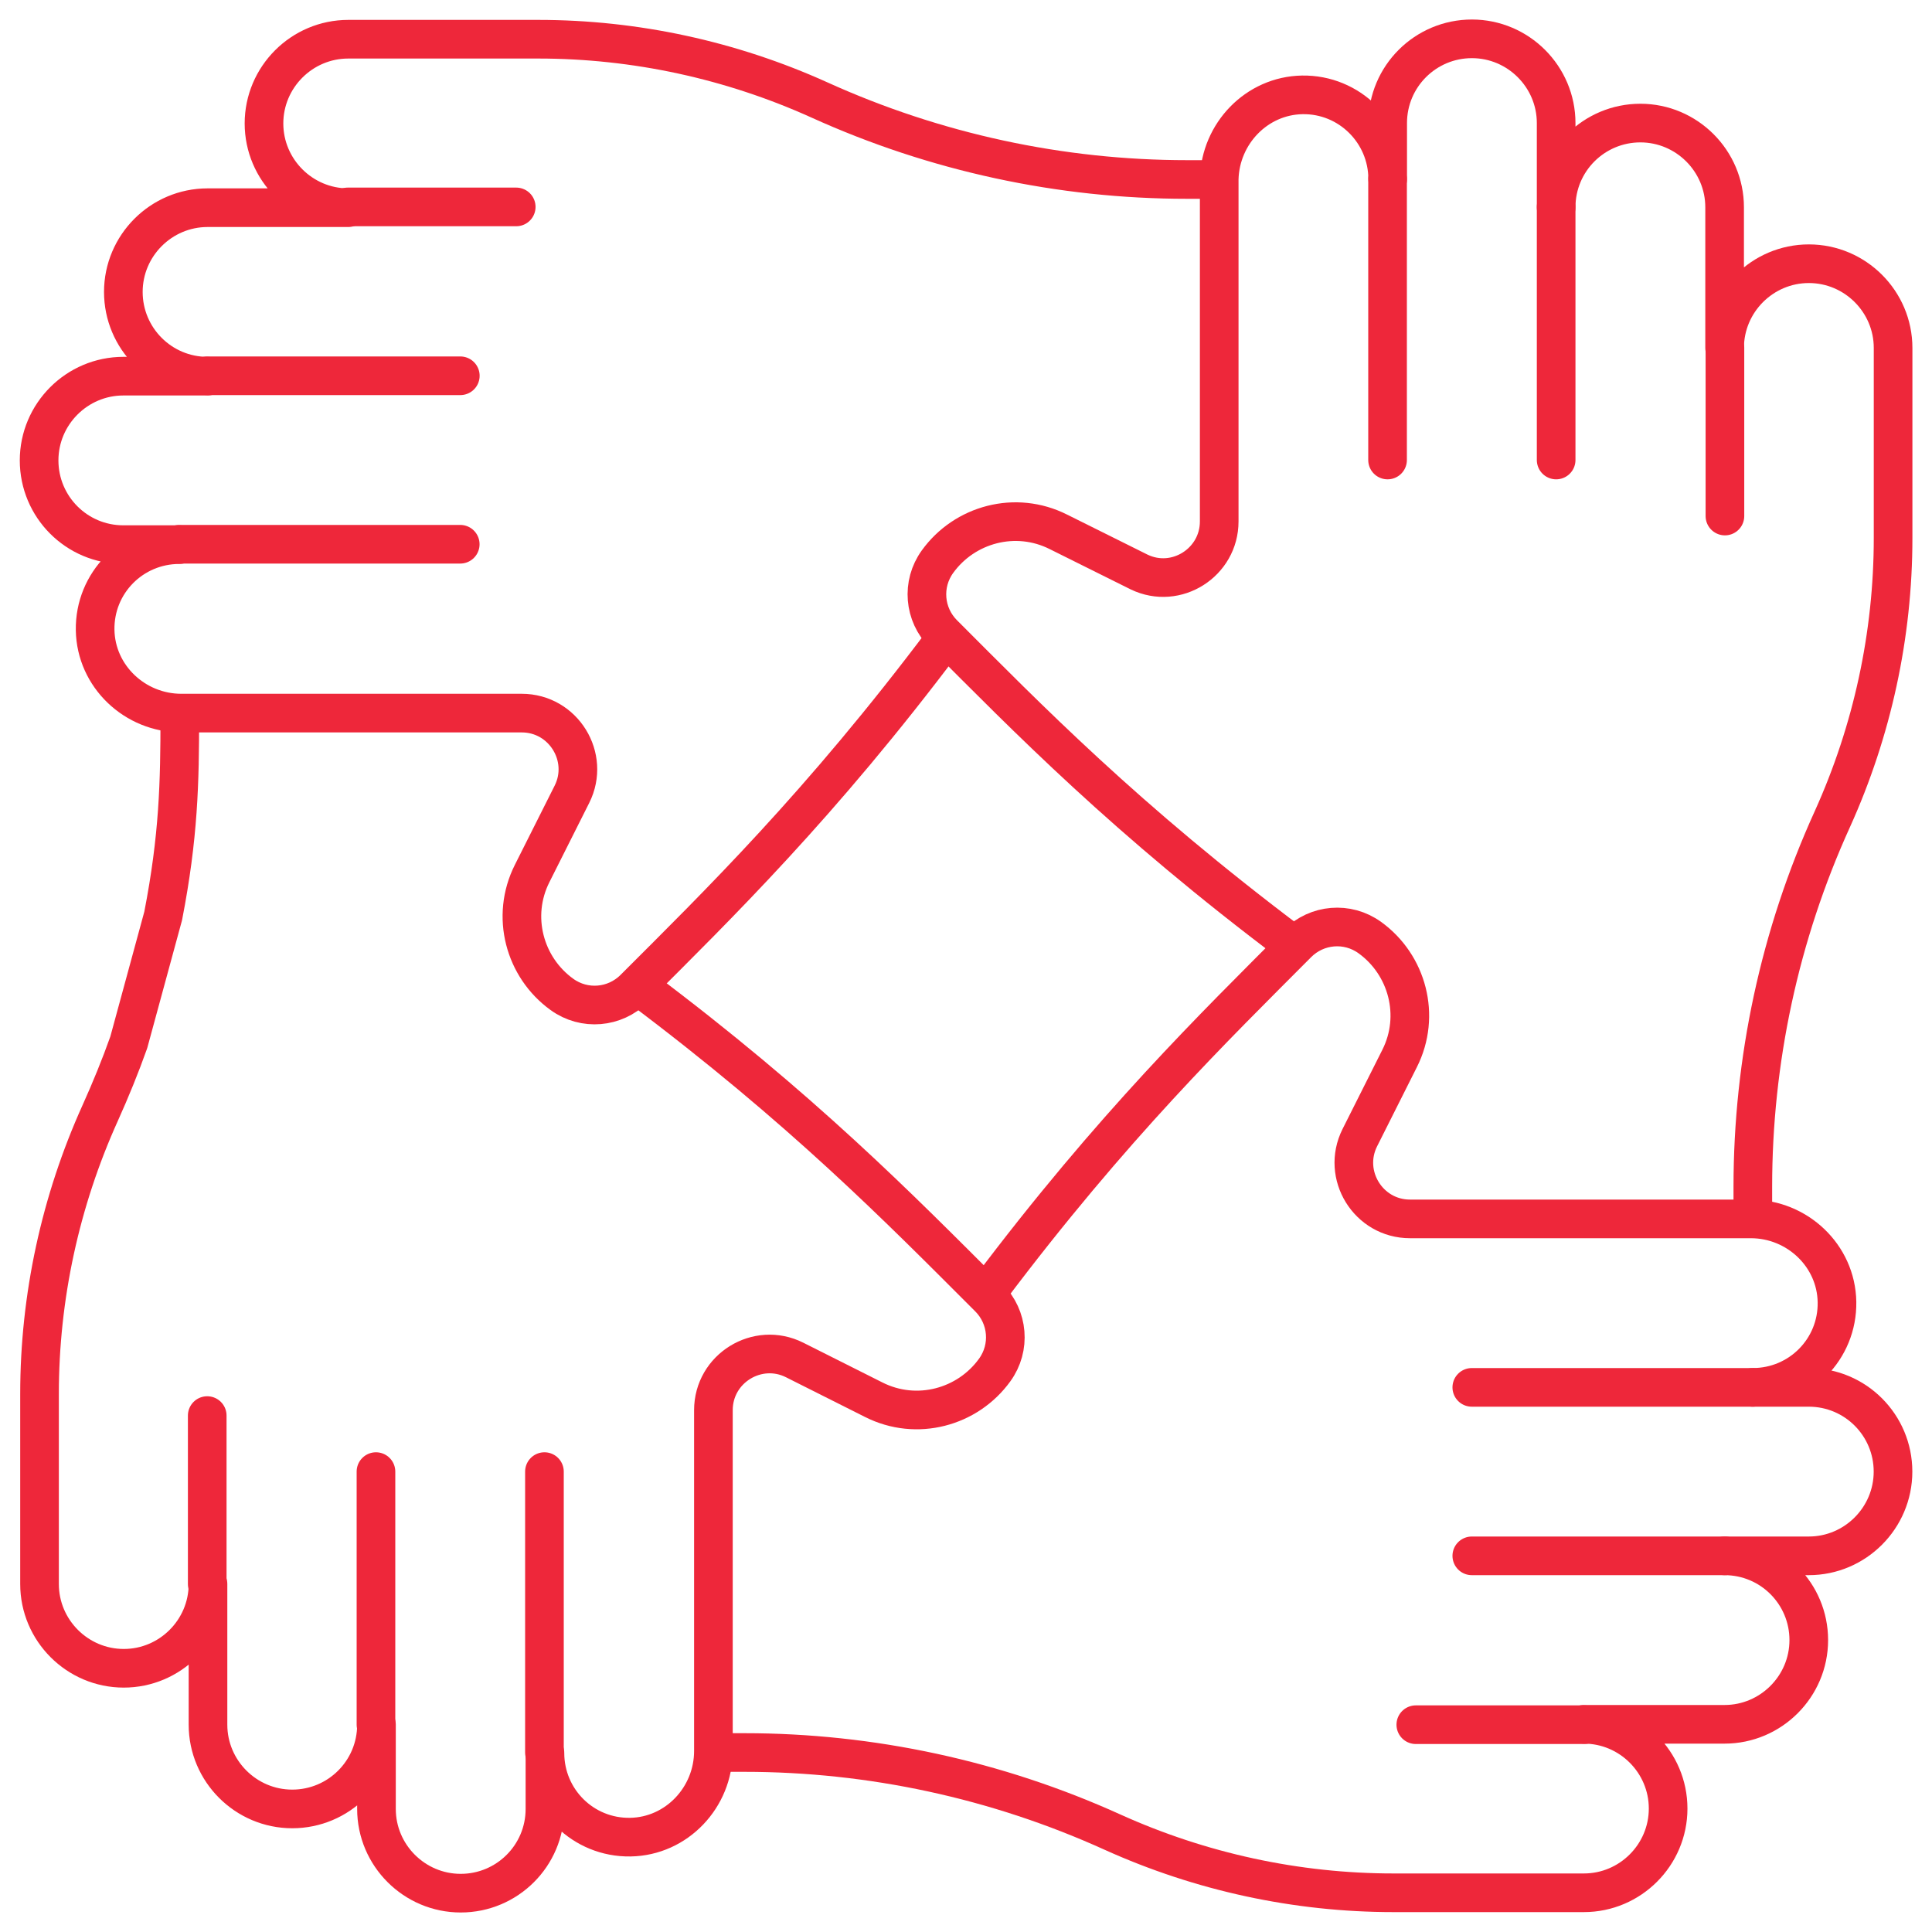 <svg width="50" height="50" viewBox="0 0 50 50" fill="none" xmlns="http://www.w3.org/2000/svg">
<path d="M33.453 24.445C29.113 21.185 26.573 18.565 24.413 16.405C23.913 15.905 23.843 15.115 24.263 14.535C24.963 13.565 26.283 13.205 27.393 13.765L29.483 14.805C30.443 15.265 31.553 14.555 31.553 13.495V4.635C31.583 3.455 32.523 2.475 33.703 2.455C34.923 2.435 35.913 3.425 35.913 4.635V3.185C35.913 1.975 36.893 1.005 38.093 1.005C39.293 1.005 40.273 1.985 40.273 3.185V5.365C40.273 4.155 41.253 3.185 42.453 3.185C43.653 3.185 44.633 4.165 44.633 5.365V9.005C44.633 7.805 45.613 6.825 46.813 6.825C48.013 6.825 48.993 7.805 48.993 9.005V13.925C48.993 16.435 48.453 18.915 47.423 21.195C46.053 24.205 45.363 27.455 45.363 30.715V31.455" stroke="#EE273A" stroke-linecap="round" stroke-linejoin="round"/>
<path d="M44.641 8.995V13.355" stroke="#EE273A" stroke-linecap="round" stroke-linejoin="round"/>
<path d="M40.273 5.355V11.905" stroke="#EE273A" stroke-linecap="round" stroke-linejoin="round"/>
<path d="M35.91 4.635V11.905" stroke="#EE273A" stroke-linecap="round" stroke-linejoin="round"/>
<path d="M25.591 33.395C28.801 29.125 31.441 26.565 33.581 24.415C34.081 23.915 34.871 23.845 35.451 24.265C36.421 24.965 36.781 26.285 36.221 27.395L35.191 29.445C34.711 30.405 35.411 31.545 36.491 31.545H45.311C46.511 31.545 47.521 32.495 47.541 33.695C47.561 34.915 46.581 35.905 45.361 35.905H46.811C48.021 35.905 48.991 36.885 48.991 38.085C48.991 39.285 48.011 40.265 46.811 40.265H44.631C45.841 40.265 46.811 41.245 46.811 42.445C46.811 43.645 45.831 44.625 44.631 44.625H40.991C42.191 44.625 43.171 45.605 43.171 46.805C43.171 48.005 42.191 48.985 40.991 48.985H36.781H36.061C33.551 48.985 31.071 48.445 28.791 47.415C25.791 46.055 22.541 45.355 19.271 45.355H18.621" stroke="#EE273A" stroke-linecap="round" stroke-linejoin="round"/>
<path d="M41.001 44.635H36.641" stroke="#EE273A" stroke-linecap="round" stroke-linejoin="round"/>
<path d="M44.64 40.265H38.09" stroke="#EE273A" stroke-linecap="round" stroke-linejoin="round"/>
<path d="M45.36 35.905H38.09" stroke="#EE273A" stroke-linecap="round" stroke-linejoin="round"/>
<path d="M16.553 25.545C20.753 28.695 23.263 31.255 25.593 33.585C26.093 34.085 26.163 34.875 25.743 35.455C25.043 36.425 23.723 36.785 22.613 36.225L20.563 35.195C19.603 34.715 18.463 35.415 18.463 36.495V45.315C18.463 46.515 17.513 47.525 16.313 47.545C15.093 47.565 14.103 46.585 14.103 45.365V46.815C14.103 48.025 13.123 48.995 11.923 48.995C10.723 48.995 9.743 48.015 9.743 46.815V44.635C9.743 45.845 8.763 46.815 7.563 46.815C6.363 46.815 5.383 45.835 5.383 44.635V40.995C5.383 42.195 4.403 43.175 3.203 43.175C2.003 43.175 1.023 42.195 1.023 40.995V36.075C1.023 33.565 1.563 31.085 2.593 28.805C2.863 28.205 3.113 27.595 3.333 26.975L4.223 23.705C4.623 21.645 4.653 20.255 4.653 18.545" stroke="#EE273A" stroke-linecap="round" stroke-linejoin="round"/>
<path d="M5.363 40.995V36.635" stroke="#EE273A" stroke-linecap="round" stroke-linejoin="round"/>
<path d="M9.73 44.635V38.085" stroke="#EE273A" stroke-linecap="round" stroke-linejoin="round"/>
<path d="M14.09 45.355V38.085" stroke="#EE273A" stroke-linecap="round" stroke-linejoin="round"/>
<path d="M24.452 16.545C21.232 20.835 18.572 23.425 16.412 25.585C15.912 26.085 15.122 26.155 14.542 25.735C13.572 25.035 13.212 23.715 13.772 22.605L14.802 20.555C15.282 19.595 14.582 18.455 13.502 18.455H4.692C3.492 18.455 2.482 17.505 2.462 16.305C2.442 15.085 3.422 14.095 4.642 14.095H3.192C1.982 14.095 1.012 13.115 1.012 11.915C1.012 10.715 1.992 9.735 3.192 9.735H5.372C4.162 9.735 3.192 8.755 3.192 7.555C3.192 6.355 4.172 5.375 5.372 5.375H9.012C7.812 5.375 6.832 4.395 6.832 3.195C6.832 1.995 7.812 1.015 9.012 1.015H13.932C16.442 1.015 18.922 1.555 21.202 2.585C24.202 3.945 27.452 4.645 30.722 4.645H31.462" stroke="#EE273A" stroke-linecap="round" stroke-linejoin="round"/>
<path d="M9 5.355H13.36" stroke="#EE273A" stroke-linecap="round" stroke-linejoin="round"/>
<path d="M5.363 9.725H11.913" stroke="#EE273A" stroke-linecap="round" stroke-linejoin="round"/>
<path d="M4.641 14.085H11.911" stroke="#EE273A" stroke-linecap="round" stroke-linejoin="round"/>
</svg>
